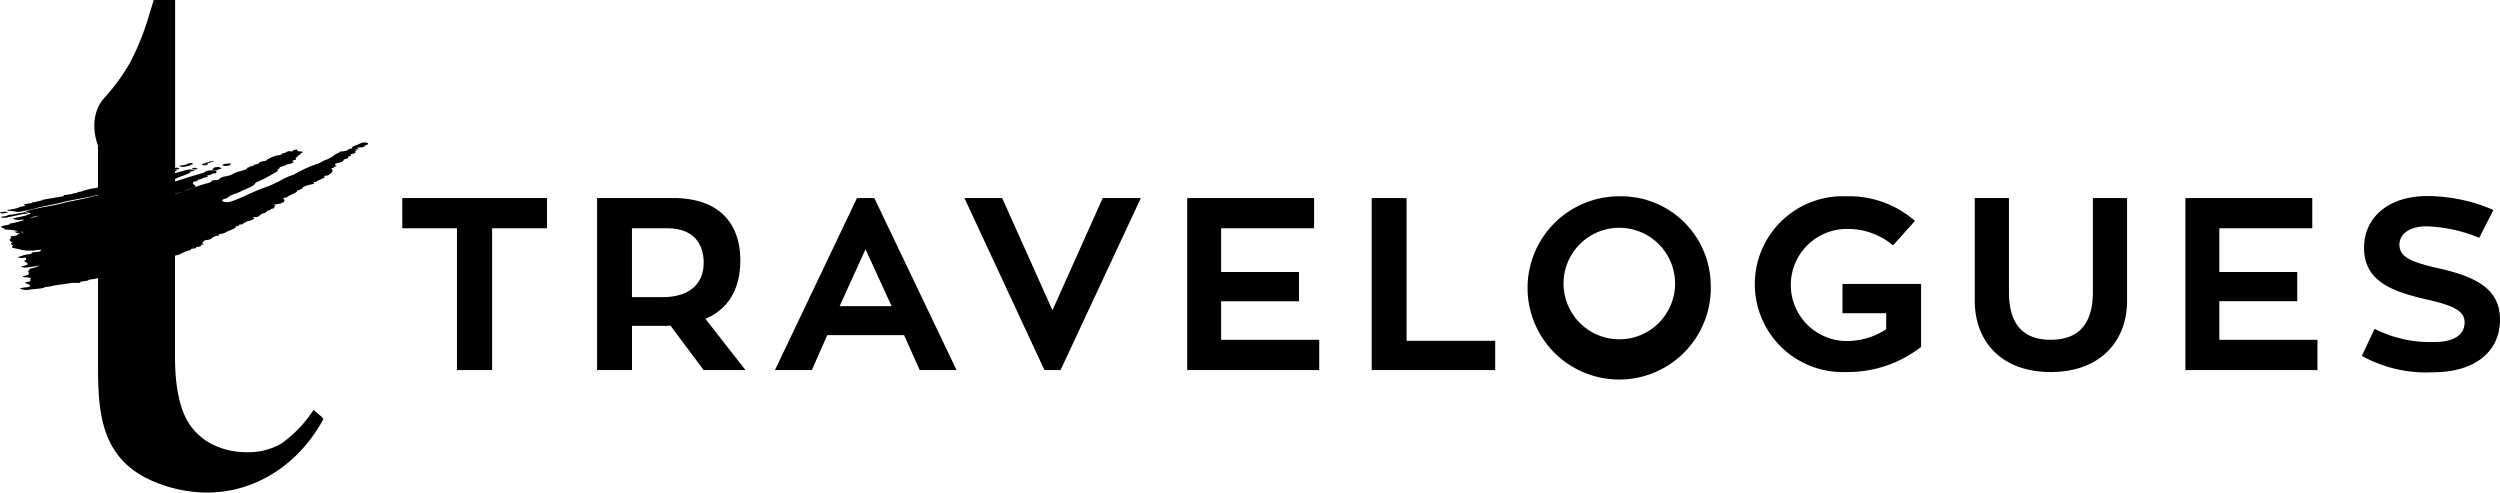 <svg viewBox="0 0 304.516 60" xmlns="http://www.w3.org/2000/svg"><path d="m49 24.122h17.631v3.685h-6.691v17.269h-4.28v-17.269h-6.66zm36.712 20.954-4.038-5.408a7.533 7.533 0 0 1 -.8.028h-3.893v5.38h-4.253v-20.954h9.247c6.126 0 8.2 3.625 8.2 7.549 0 3.6-1.484 5.977-4.247 7.165l4.874 6.239zm0-13.077c0-2.172-1.126-4.192-4.425-4.192h-4.31v8.382h3.744c3.388 0 4.991-1.722 4.991-4.19zm20.785-7.877 10.017 20.954h-4.488l-1.9-4.251h-9.366l-1.873 4.251h-4.491l9.989-20.954zm2.108 13.168-3.179-6.928-3.153 6.928zm25.715-13.168-6.123 13.672-6.126-13.672h-4.6l9.75 20.954h1.962l9.781-20.954zm14.421 12.573h9.481v-3.567h-9.481v-5.321h11.323v-3.685h-15.455v20.954h16.082v-3.685h-11.95zm33.384 4.816h-10.793v-17.389h-4.25v20.954h15.043zm26.251-6.9a11.159 11.159 0 1 1 -11.152-10.7 10.915 10.915 0 0 1 11.152 10.704zm-4.342 0a6.792 6.792 0 1 0 -6.81 6.717 6.79 6.79 0 0 0 6.811-6.713zm20.393 3.537h5.323v1.961a8.73 8.73 0 0 1 -4.877 1.428 6.824 6.824 0 0 1 0-13.647 8.53 8.53 0 0 1 5.71 1.995l2.673-2.975a12.178 12.178 0 0 0 -8.384-3 10.711 10.711 0 1 0 0 21.406 14.531 14.531 0 0 0 9.128-3.062v-7.67h-9.573zm30.5-2.585c0 3.921-1.753 5.824-5.144 5.824-3.329 0-5.081-1.872-5.081-5.824v-11.441h-4.162v12.546c0 4.843 3.181 8.649 9.245 8.649 6.095 0 9.307-3.836 9.307-8.649v-12.546h-4.164zm27.352 5.824h-11.951v-4.7h9.486v-3.559h-9.486v-5.321h11.322v-3.685h-15.455v20.954h16.086zm22.236-2.465c0-3.832-3.094-5.261-7.611-6.273-3.148-.714-4.638-1.338-4.638-2.825 0-1.307 1.19-2.258 3.329-2.258a18.4 18.4 0 0 1 6.393 1.4l1.724-3.391a20.374 20.374 0 0 0 -8.026-1.694c-4.787 0-7.728 2.617-7.728 6.3 0 4.13 3.478 5.352 7.789 6.33 3.062.715 4.458 1.34 4.458 2.765 0 1.545-1.366 2.38-3.657 2.38a14.891 14.891 0 0 1 -7.313-1.606l-1.544 3.3a16.17 16.17 0 0 0 8.709 1.993c4.875.003 8.116-2.377 8.116-6.418z"/><path d="m38.369 19.594-.006.005z"/><path d="m.975 26.455.32-.068a1.8 1.8 0 0 0 .446-.095l.467-.083a3.942 3.942 0 0 1 .63-.136c.2-.05.837-.051.425-.183-.428-.134-.4.073-.739.055-.223.04-.444.077-.668.113-.223.088-.758.084-.955.183-.035.08-.318.093-.518.125-.164.03-.388.05-.166.131a1.487 1.487 0 0 0 .758-.042z"/><path d="m28.398 21.138h.006z"/><path d="m23.882 30.104h-.005z"/><path d="m44.802 17.519c.059-.05.05-.1-.2-.141a.929.929 0 0 0 -.512.015l-.717.3c-.268.091-.511.189-.5.325.055.01.07.023.049.036-.025.077-.468.045-.468.123.082.082-.311.1-.2.186l-.628.088c-.449-.008-.12.14-.417.163-.046.026-.093.051-.141.08-.2.1-.457.2-.45.333-.032.041-.3.033-.249.093.035.091-.324.12-.315.206l-.165.073c-.557.154-.715.387-1.209.552-.352.122-.7.239-1.008.37a19.916 19.916 0 0 0 -1.924.962 8.24 8.24 0 0 0 -1.77.816c-.506.221-.922.461-1.505.661-1.452.5-2.491 1.074-3.819 1.6-.192.075-.4.149-.631.219a1.429 1.429 0 0 1 -.626.024c-.274-.044-.3-.112-.325-.174-.021-.082.093-.142.256-.194s.371-.1.421-.169c.21-.3 1.072-.484 1.554-.738.654-.345 1.674-.624 1.811-1.052.008-.02.048-.037.088-.053a19.628 19.628 0 0 0 2.238-1.151c.059-.042.165-.082.181-.13 0-.005-.009-.008-.014-.01.167-.03.27-.068.218-.134-.175-.146.288-.226.218-.365.11-.16.734-.224.867-.38.006-.015.044-.027.041-.045a.1.1 0 0 0 .024 0 2.542 2.542 0 0 0 .291-.025 1.254 1.254 0 0 0 .515-.261.369.369 0 0 0 -.21-.071c.039-.005.057-.014.062-.027.033-.037.065-.074.1-.109a.71.71 0 0 1 .1-.008c.069-.016.136-.035.206-.05.055-.091-.136-.2.087-.28-.062-.1.394-.156.155-.279.1-.016.209-.035.313-.055-.1-.131.131-.217.326-.313a.8.8 0 0 0 -.106-.078c-.793-.007-.552-.139-.634-.248-.309.048-.655.078-.43.215a5.828 5.828 0 0 1 -.679 0 .271.271 0 0 0 -.026.058l-.145.008c.028.14-.578.164-.6.294.024.091-.347.1-.455.17-.059 0-.113-.006-.17-.006a6.093 6.093 0 0 0 -1.155.494c.047.01.055.024.029.032.026.035-.167.042-.116.08-.082.03-.167.058-.251.086a.179.179 0 0 1 -.038-.014c-.42.073-.6.187-.674.322-.1.081-.616.066-.527.182-.011.1-.417.111-.536.187-.015.017-.032.04-.048.055-.046.038-.254.038-.249.085-.024.194-.492.3-.916.421a.515.515 0 0 0 -.3.081c.015.015 0 .02-.06.02-.178.049-.227.126-.417.172 0 .069-.23.1-.26.173-.2.048-.4.1-.6.151a1.5 1.5 0 0 0 -.85.327c-.026.026-.051.053-.077.077-.2.093-.9.054-.87.207-.044.04.073.1-.172.105.021.074-.248.093-.357.145-.059.012-.118.023-.176.036-.96.29-1.816.6-2.655.915-.017.01-.048.018-.068.03a.63.63 0 0 0 .1-.047 10.484 10.484 0 0 1 1.069-.4c.312-.083.412-.181.185-.325-.2-.125-.263-.253-.106-.363-.07-.047.075-.053.17-.068.2-.03.312-.073.307-.138.032-.03.064-.056.095-.083.443-.053.494-.2.859-.27.319-.06.353-.132.193-.237.15-.028.3-.053.443-.083.023-.051.152-.084.183-.131a.858.858 0 0 0 .095-.026c.3-.021.591-.044.4-.165a.522.522 0 0 1 .026-.046c-.062-.174-.171-.206-.657-.188l-.109.025a.975.975 0 0 0 -.762.28c-1.248.333-2.367.7-3.493 1.063v-.319c.252-.111.5-.221.774-.325a5.538 5.538 0 0 0 1.12-.479c-.289-.091.013-.1.146-.134.158-.04.495-.06.208-.156a1.934 1.934 0 0 0 -.982.035c-.4.125-.875.234-1.267.364v-.251l.095-.033c.209-.063.158-.125-.095-.179v-.042a.638.638 0 0 0 .236.038c.292.01.275-.081.185-.156a.862.862 0 0 0 -.129-.055c-.1.01-.195.024-.291.039v-20.457h-2.608l-.641 2.1a30.281 30.281 0 0 1 -2.222 5.491 23.439 23.439 0 0 1 -3.091 4.258c-2.118 2.308-1 5.456-.831 5.891v5.043c-.032 0-.051.007-.047.021a.442.442 0 0 1 -.027.06 11.886 11.886 0 0 0 -1.536.318c-.1.028-.262.048-.255.1-.17.074-.659.077-.664.2l-.215.045a1.926 1.926 0 0 0 -.44.1c-.2.035-.4.066-.6.1-.324.021-.482.073-.4.17-.038 0-.075.013-.109.017-.324.075-.765.109-1.065.188-.309.046-.62.1-.929.147a3.435 3.435 0 0 0 -.46.105.859.859 0 0 1 -.374.113c-.041.044-.3.033-.3.088a.9.9 0 0 0 -.1.023c-.129.051-.535.035-.511.129-.12.075-.527.067-.673.134-.107.023-.214.041-.32.062-.133.046.159.088.162.133-.04.043-.085.084-.266.091-.084.047-.347.053-.406.106a3.634 3.634 0 0 1 -.975.255c-.073.072-.608.027-.526.14.2.107.639.043.864.131a1.759 1.759 0 0 0 .886-.011c.572-.116 1.192-.217 1.661-.36.929-.281 2.2-.466 3.2-.727.976-.255 2.183-.453 3.3-.67.4-.077.767-.167 1.124-.257v.055c-.8.2-1.626.39-2.494.572-.452.1-.96.17-1.369.28-.746.208-1.6.387-2.512.545-.811.138-1.474.314-2.155.484-.219.057-.352.131 0 .214.469.112.361.17.068.232-.161.036-.3.078-.3.142.014.017-.013.021-.074.019a3.378 3.378 0 0 0 -.576.124c-.068.013-.134.024-.2.039-.062.059-.38.047-.448.1-.488.066-.226.152.173.242a4.151 4.151 0 0 0 .92-.062.381.381 0 0 1 -.074.019c-.066.026-.061.058-.029.093a13.844 13.844 0 0 1 -1.541.383c-.293.01-.078.09-.169.127-.069.015-.139.025-.208.04-.093.067-.449.059-.562.123l-.093.024c-.166.064-.221.133 0 .223.133.058.338.116.238.176a.829.829 0 0 1 .1.032 9.128 9.128 0 0 1 1.622.2 1.883 1.883 0 0 0 -.192.024c-.134.023-.45.023-.186.106a.878.878 0 0 0 .5.1c.194-.015.459-.028.267-.12-.042-.024-.1-.045-.1-.064h.028c.39.068.277.116.069.156s-.4.09-.4.174c-.257.032.051.168-.367.165-.108.081-.783.035-.538.189-.093.041.054.1.034.147-.021.048-.286.058-.167.125-.105.124.114.257.342.388-.151.045-.278.1-.175.174-.1.053.163.1.224.144-.077.078-.151.159-.136.247.063.1.472.142.715.209h.055l.03.015a4.866 4.866 0 0 0 1.539.187c.516.01.751-.117 1.263-.1-.2.058.027.192-.364.232-.082.013-.164.023-.247.035-.471.011-.614.093-.617.207-.175.08-.639.075-.807.158a2.816 2.816 0 0 0 -.548.178l-.228.042c-.064.047-.125.1.2.13h-.006c.335.078.4-.05.733-.006.053.073-.038.143.021.217-.1.024.032.086-.17.095-.232.105.179.218.3.326l.068.15c-.032.062-.27.084-.29.145-.1.021-.2.041-.3.056-.158.041-.34.07-.078.151a1.2 1.2 0 0 0 .582.032 11.778 11.778 0 0 0 1.533-.263 3.517 3.517 0 0 1 -1.021.38c-.223.048-.331.113-.192.209-.195.039-.16.111-.205.17.147.143.069.263.032.394a3.6 3.6 0 0 1 -.659.169c-.127.077.134.116.366.155l.061-.007h.073c.369.032.55.086.464.176-.048.05-.122.093-.045.155-.005.049-.013.1-.018.154-.219.061-.619.077-.619.187.042.08.324.143.463.217.048.025.1.049.143.075-.075.032-.045.071.014.111a1.163 1.163 0 0 1 -.47.139 3.792 3.792 0 0 0 -.835.148l.324.114a1.854 1.854 0 0 0 .668.062c.535-.12 1.369-.121 1.879-.243a.277.277 0 0 0 .175-.094 4.31 4.31 0 0 0 .217-.039.679.679 0 0 0 .109-.008 4.906 4.906 0 0 0 .833-.159c.748-.109 1.5-.214 2.252-.324.3.015.589.018.861.007.21-.024 0-.085.021-.127.321-.05.641-.1.963-.147.01-.053.174-.08.194-.126.041-.007.082-.013.121-.021a3.441 3.441 0 0 0 .933-.178v10.97c0 5.837.533 11.285 6.958 13.893a16.806 16.806 0 0 0 6.313 1.274c5.8 0 11.076-3.307 14.121-8.84l.03-.053v-.064c0-.106 0-.106-.959-.942l-.2-.169-.154.21a15.01 15.01 0 0 1 -3.785 3.892 7.991 7.991 0 0 1 -4.253 1.048 9.112 9.112 0 0 1 -3.815-.8 7.237 7.237 0 0 1 -2.832-2.215c-1.358-1.706-2.049-4.611-2.049-8.637v-12.279c.148-.044.3-.087.466-.123.38-.143.606-.313 1-.453.324-.056.529-.139.5-.257l.253-.038c.388-.008.337-.093.344-.172h.006a2 2 0 0 1 .361-.056c.047-.013.086-.023.118-.035.091-.04.228-.077.106-.143s.037-.061.169-.069c.334-.032-.01-.12.033-.174-.072-.045-.05-.08.029-.111.1-.058.05-.135.2-.183.037-.058.129-.105.387-.111.3-.039.435-.109.484-.2a1.374 1.374 0 0 1 .848-.324.464.464 0 0 1 .048-.019c.038-.03-.005-.063-.023-.1-.071-.065.149-.06.257-.085a3.749 3.749 0 0 0 .453-.125 1.2 1.2 0 0 0 .218-.112c.271-.148.679-.271.94-.423a.3.3 0 0 0 .127-.1c.056-.028.126-.055.088-.1-.129-.058-.034-.077.154-.08.219-.023.157-.1.294-.144-.137-.056-.011-.068.147-.071a.425.425 0 0 0 .178-.015 2.188 2.188 0 0 1 .992-.463 1.773 1.773 0 0 0 .327-.129c.111-.068.224-.133 0-.221-.044-.046.058-.063.208-.063.526-.015.511-.141.633-.241a1.2 1.2 0 0 1 .493-.242c.368-.086.21-.257.581-.343a.394.394 0 0 0 .239-.1.2.2 0 0 1 .147-.1c.087-.019.223-.026.228-.066v.005c.087-.033.062-.082.046-.127-.05-.078.143-.129.157-.2-.014-.02-.059-.036-.134-.048-.167-.073.087-.066.183-.09.129-.074.628-.054.653-.156-.02-.055.18-.059.293-.077.02-.16.254-.3-.08-.479l.136-.071c.055-.054.4-.046.352-.123l.062-.043a3.351 3.351 0 0 0 .42-.221c.217-.11.482-.211.671-.328.051-.051.091-.1.079-.158-.095-.071.192-.058.279-.087.008-.119.56-.163.363-.309a2.255 2.255 0 0 1 .621-.266c.235-.1.792-.129.842-.273-.114-.077-.147-.138.207-.146a2.7 2.7 0 0 1 .749-.378c.059-.077.3-.125.313-.209.051-.053-.284-.141.078-.163.2-.035.428-.066.455-.141l-.04-.013.017-.013a.635.635 0 0 0 .434-.455l-.049-.142c.08-.032-.088-.065-.074-.1-.114-.045-.006-.06.1-.073.058-.024.192-.035.2-.071a.41.41 0 0 0 .012-.062c.044-.055.416-.059.263-.151-.309-.143-.1-.237.132-.333a1.4 1.4 0 0 0 .749-.277c-.031-.125.145-.215.48-.275.17-.064.041-.151.077-.226l.027-.015h.068c.172-.059.33-.119.3-.21-.3-.089.03-.093.154-.123.41-.06.419-.167.262-.3l.121-.021c.3-.015-.033-.082.007-.118-.06-.01-.082-.024-.054-.037.078-.06.463-.05.421-.138-.54-.15.071-.128.241-.171.277 0 .351-.048.413-.1.16-.073.144-.175.4-.23.074-.032.1-.068.041-.113zm-39.98 8.742c-.319.093-.6.2-.983.282a.732.732 0 0 1 -.2.062h-.008a.143.143 0 0 1 -.032 0c.014 0 .027 0 .04-.005a2.337 2.337 0 0 1 1-.3c.083-.023.172-.043.262-.066-.028.015-.054.02-.079.027zm.719-.156a.071.071 0 0 1 -.034.015l-.081.015a2.11 2.11 0 0 0 .115-.03.13.13 0 0 1 .065-.014c-.021.006-.045.009-.066.015zm16.594-2.72c-.287.078-.551.161-.817.243v-.028c.075-.023.143-.046.218-.066.217-.068.491-.118.69-.188a.52.52 0 0 1 -.092.04z"/><path d="m23.923 30.108h-.035z"/><path d="m21.89 20.252a1.11 1.11 0 0 0 .754.024c.072-.015.141-.03.211-.047.2-.028.344-.066.324-.138.123-.038.247-.074.37-.114-.008-.052-.116-.093-.323-.12a1.394 1.394 0 0 0 -.457.13.66.66 0 0 1 -.367.108l-.013.01h-.051c-.113.056-.509.045-.491.133l.042.005z"/><path d="m25.994 20.536a.778.778 0 0 1 -.1.027c-.053.1.012.181.545.2a.517.517 0 0 1 .361-.174c.1-.035.243-.066.155-.131-.1-.035-.193-.073-.291-.113-.495-.001-.657.08-.67.191z"/><path d="m27.647 20.19c.329-.026.538-.073.349-.185.051-.024.272-.028.119-.075-.234-.066-.279.019-.446.015a1.083 1.083 0 0 0 -.552.12c-.01.023-.021.039-.03.06a.849.849 0 0 0 .56.065z"/><path d="m23.721 20.66c.071-.015.142-.032.214-.045s.138-.04.153-.071c-.1-.04-.205-.08-.311-.118-.317.054-.672.102-.056.234z"/><path d="m25.047 20.138c-.1-.085.34-.071.287-.146-.024-.028-.046-.063-.069-.093.073-.053.662-.02.283-.149.192-.035.551-.026.506-.125a1.9 1.9 0 0 0 -.619.087l.091.037c-.177.042-.517.042-.52.128-.012 0-.013.007 0 .018a.029.029 0 0 0 .017.008 1.02 1.02 0 0 0 -.394.085c-.012.123.029.141.418.15z"/><path d="m.995 25.901a1.1 1.1 0 0 0 -.741-.078c-.341.045-.333.1 0 .183.249-.033.492-.071.741-.105z"/></svg>